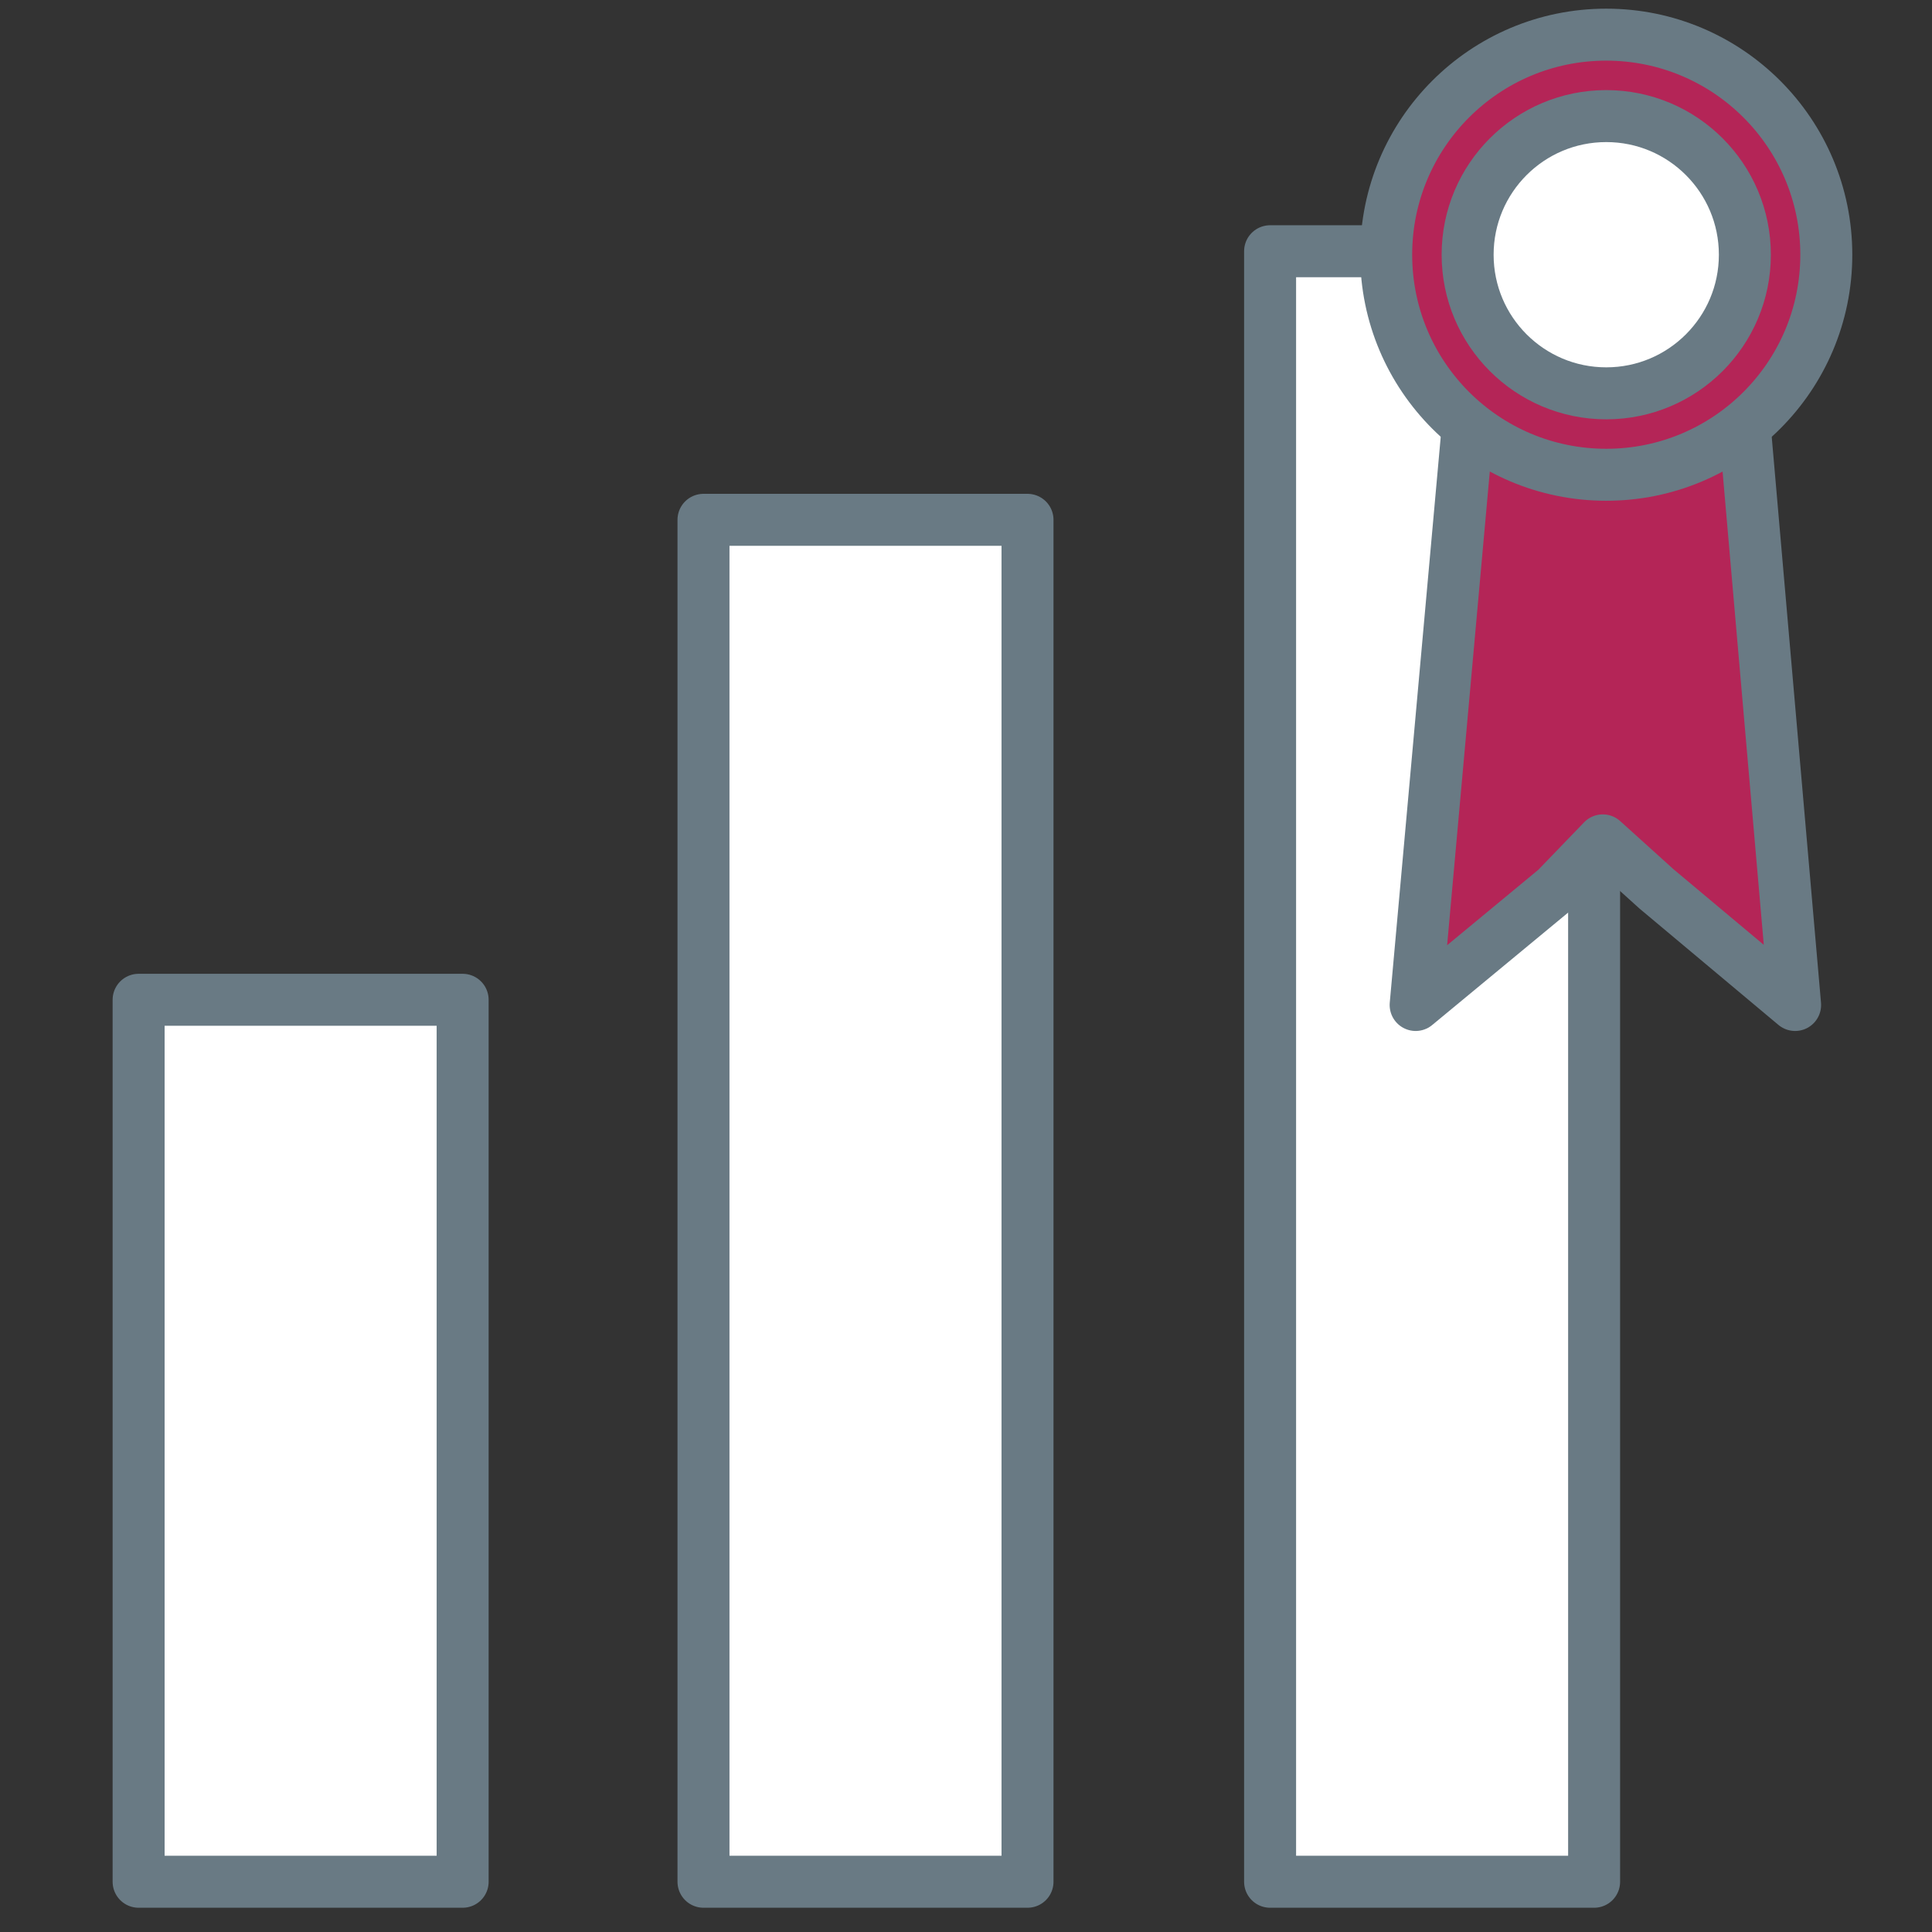 <?xml version="1.0" encoding="utf-8"?>
<!-- Generator: Adobe Illustrator 23.1.0, SVG Export Plug-In . SVG Version: 6.00 Build 0)  -->
<svg version="1.1" id="Capa_1" xmlns="http://www.w3.org/2000/svg" xmlns:xlink="http://www.w3.org/1999/xlink" x="0px" y="0px"
	 viewBox="0 0 111.5 111.5" style="enable-background:new 0 0 111.5 111.5;" xml:space="preserve">
<rect x="0" y="0" width="111.5" height="111.5" fill="#333333" stroke="none"/>
<style type="text/css">
	.st0{fill:#030104;stroke:#787878;stroke-miterlimit:10;}
	.st1{fill:#FFFFFF;stroke:#697A84;stroke-width:3;stroke-linecap:round;stroke-linejoin:round;stroke-miterlimit:10;}
	.st2{fill:#B42557;stroke:#697A84;stroke-width:3;stroke-linejoin:round;stroke-miterlimit:10;}
	.st3{fill:#FFFFFF;stroke:#697A84;stroke-width:3;stroke-linejoin:round;stroke-miterlimit:10;}
</style>
<path class="st0" d="M52.6,18.8"/>
<g id="XMLID_59_">
	<rect id="XMLID_67_" x="8" y="57.7" class="st1" width="18.7" height="50.9"/>
	<rect id="XMLID_66_" x="40.6" y="30" class="st1" width="18.7" height="78.6"/>
	<rect id="XMLID_64_" x="73.3" y="14.5" class="st1" width="18.7" height="94.1"/>
	<polyline id="XMLID_63_" class="st2" points="84.7,24.7 81.7,58 89.8,51.3 92.5,48.5 95.6,51.3 103.6,58 100.7,24.7 	"/>
	<circle id="XMLID_62_" class="st2" cx="92.7" cy="14.7" r="12.7"/>
	<circle id="XMLID_60_" class="st3" cx="92.7" cy="14.7" r="8"/>
</g>
</svg>
